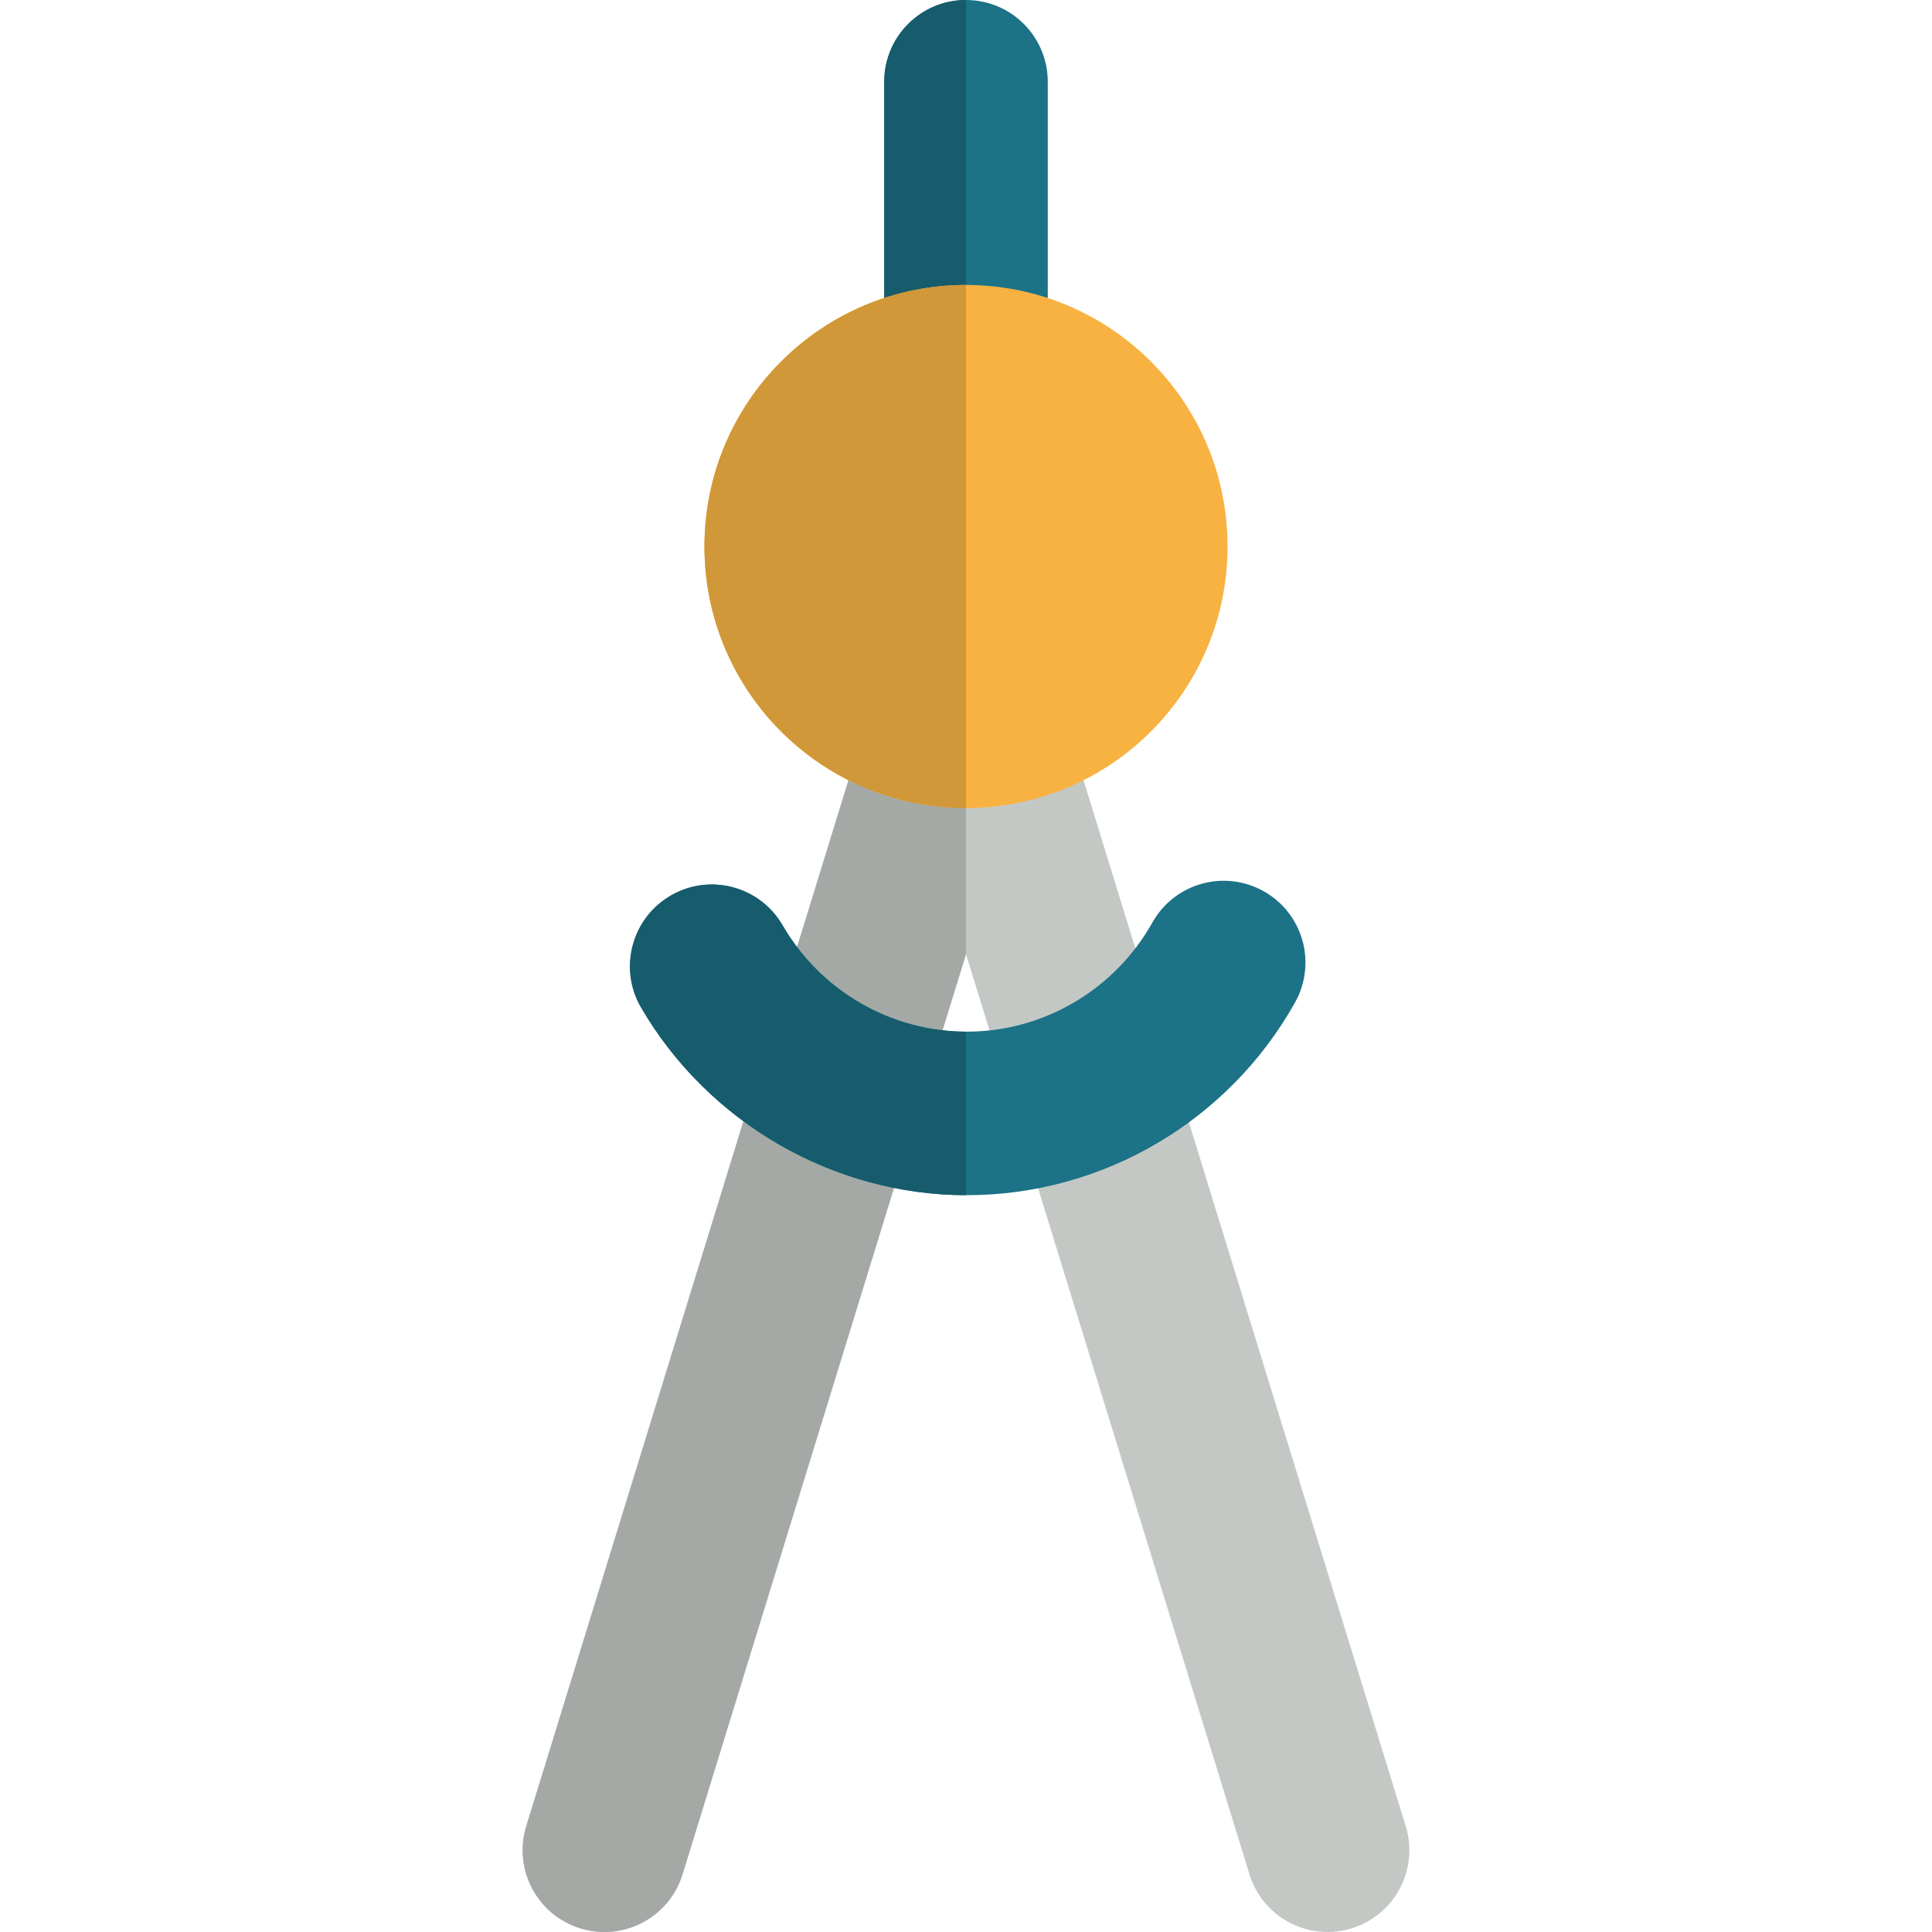 <?xml version="1.0" encoding="iso-8859-1"?>
<!-- Uploaded to: SVG Repo, www.svgrepo.com, Generator: SVG Repo Mixer Tools -->
<svg xmlns="http://www.w3.org/2000/svg" xmlns:xlink="http://www.w3.org/1999/xlink" version="1.1" id="Layer_1"  viewBox="0 0 354.426 354.426" xml:space="preserve" width="512" height="512">
<g>
	<path style="fill:#C4C8C4;" d="M243.541,354.426c-6.411,0.001-12.344-4.142-14.331-10.588L177.213,175.04l-51.998,168.798   c-2.439,7.917-10.834,12.358-18.751,9.919c-7.917-2.438-12.358-10.834-9.919-18.751l66.333-215.334   c1.938-6.291,7.752-10.584,14.335-10.584c6.583,0,12.397,4.293,14.335,10.584l66.333,215.334   c2.438,7.917-2.002,16.313-9.919,18.751C246.491,354.21,245.004,354.426,243.541,354.426z"/>
	<path style="fill:#A5A9A6;" d="M177.213,175.04l-51.998,168.798c-2.439,7.917-10.834,12.358-18.751,9.919   c-7.917-2.438-12.358-10.834-9.919-18.751l66.333-215.334c1.938-6.291,7.752-10.584,14.335-10.584V175.04z"/>
	<path style="fill:#1C7287;" d="M177.354,219.258c-24.51,0-47.393-13.208-59.72-34.471c-4.155-7.167-1.713-16.346,5.454-20.5   c7.167-4.154,16.345-1.713,20.5,5.453c6.979,12.039,19.917,19.518,33.766,19.518c14.083,0,27.128-7.668,34.046-20.011   c4.05-7.227,13.192-9.802,20.418-5.751c7.227,4.05,9.802,13.192,5.751,20.419C225.351,205.715,202.278,219.258,177.354,219.258z"/>
	<path style="fill:#165C6C;" d="M177.213,219.258c-24,0-47.323-13.208-59.649-34.471c-4.155-7.167-1.678-16.346,5.489-20.5   c7.167-4.154,16.292-1.713,20.447,5.453c6.979,12.039,19.713,19.518,33.713,19.518V219.258z"/>
	<g>
		<path style="fill:#1C7287;" d="M177.213,94c-8.284,0-15-6.716-15-15V15c0-8.284,6.716-15,15-15s15,6.716,15,15v64    C192.213,87.284,185.497,94,177.213,94z"/>
		<path style="fill:#165C6C;" d="M177.213,94c-8.284,0-15-6.716-15-15V15c0-8.284,6.716-15,15-15V94z"/>
		<circle style="fill:#F8B242;" cx="177.213" cy="100.258" r="47.982"/>
		<path style="fill:#D09838;" d="M177.213,148.24c-26.5,0-47.982-21.482-47.982-47.982s21.482-47.982,47.982-47.982V148.24z"/>
	</g>
</g>















</svg>